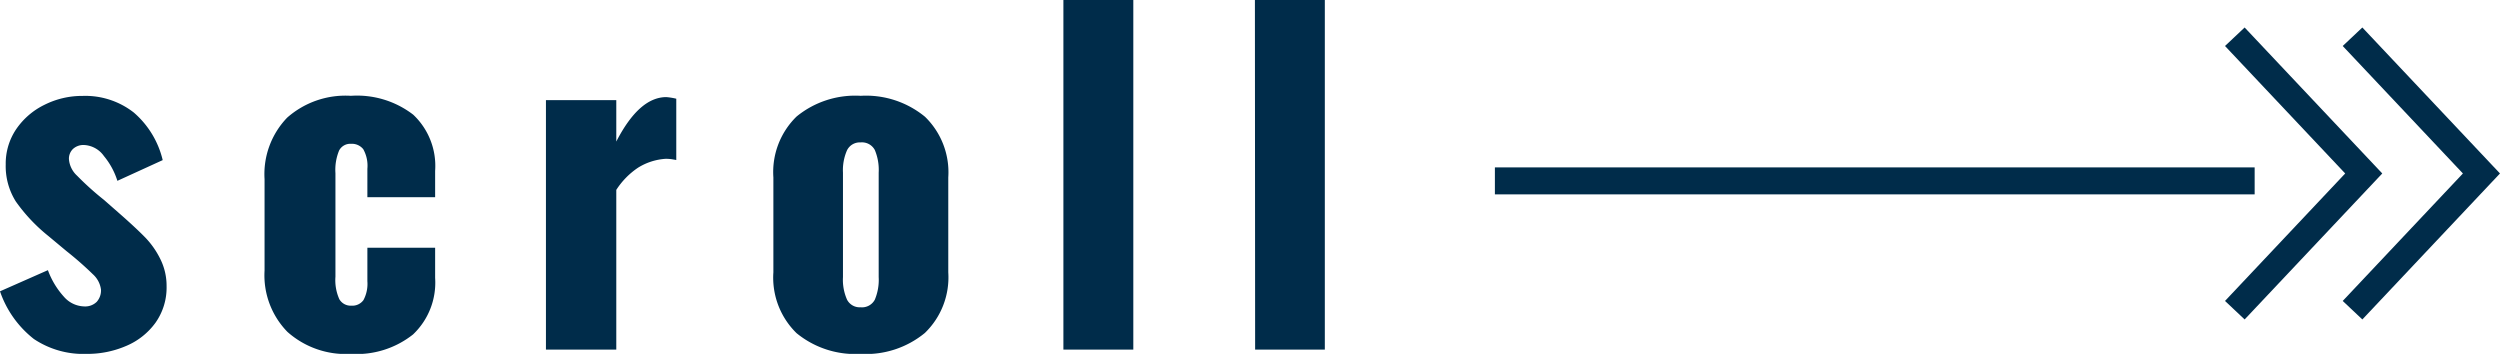 <svg xmlns="http://www.w3.org/2000/svg" width="92.684" height="13.12" viewBox="0 0 92.684 13.12">
  <g id="Group_27928" data-name="Group 27928" transform="translate(-21.096 -2552.04)">
    <path id="Path_96279" data-name="Path 96279" d="M-21.616.16a3.3,3.3,0,0,1-1.96-.552A3.81,3.81,0,0,1-24.832-2.16l1.776-.784a3,3,0,0,0,.6.992,1.029,1.029,0,0,0,.744.352.611.611,0,0,0,.464-.168.634.634,0,0,0,.16-.456.925.925,0,0,0-.3-.568,12.487,12.487,0,0,0-.976-.856l-.672-.56a6.3,6.3,0,0,1-1.208-1.28,2.461,2.461,0,0,1-.376-1.376,2.277,2.277,0,0,1,.392-1.312,2.7,2.7,0,0,1,1.048-.9,3.105,3.105,0,0,1,1.408-.328,2.914,2.914,0,0,1,1.9.616A3.349,3.349,0,0,1-18.8-7.024l-1.68.768a2.7,2.7,0,0,0-.5-.92.956.956,0,0,0-.736-.408.569.569,0,0,0-.408.144.5.5,0,0,0-.152.384.927.927,0,0,0,.3.608,10.712,10.712,0,0,0,1,.9l.656.576q.544.48.872.816a3.153,3.153,0,0,1,.56.8,2.222,2.222,0,0,1,.232,1.008A2.256,2.256,0,0,1-19.064-1a2.573,2.573,0,0,1-1.088.864A3.628,3.628,0,0,1-21.616.16Zm9.792,0a3.252,3.252,0,0,1-2.352-.816,3,3,0,0,1-.848-2.272V-6.32a3.015,3.015,0,0,1,.84-2.28,3.266,3.266,0,0,1,2.36-.808,3.414,3.414,0,0,1,2.312.7A2.61,2.61,0,0,1-8.7-6.624v.976h-2.512V-6.7a1.262,1.262,0,0,0-.152-.728.537.537,0,0,0-.456-.2.464.464,0,0,0-.44.248,1.872,1.872,0,0,0-.136.84V-2.7a1.728,1.728,0,0,0,.144.832.485.485,0,0,0,.448.24.507.507,0,0,0,.448-.208,1.285,1.285,0,0,0,.144-.7V-3.776H-8.7v1.12A2.647,2.647,0,0,1-9.52-.56,3.369,3.369,0,0,1-11.824.16Zm7.232-9.408h2.608v1.536Q-1.136-9.36-.128-9.36A2.336,2.336,0,0,1,.24-9.3v2.272Q.176-7.04.08-7.056a1.5,1.5,0,0,0-.24-.016,2.2,2.2,0,0,0-1.016.328,2.838,2.838,0,0,0-.808.824V0H-4.592ZM7.072.16A3.432,3.432,0,0,1,4.7-.608,2.875,2.875,0,0,1,3.84-2.864v-3.52A2.875,2.875,0,0,1,4.7-8.64a3.432,3.432,0,0,1,2.376-.768,3.439,3.439,0,0,1,2.384.776,2.865,2.865,0,0,1,.864,2.248v3.52A2.865,2.865,0,0,1,9.456-.616,3.439,3.439,0,0,1,7.072.16Zm0-1.728a.539.539,0,0,0,.528-.28,1.9,1.9,0,0,0,.144-.84V-6.56A1.9,1.9,0,0,0,7.6-7.4a.539.539,0,0,0-.528-.28.526.526,0,0,0-.5.288,1.822,1.822,0,0,0-.152.832v3.872a1.814,1.814,0,0,0,.152.84A.528.528,0,0,0,7.072-1.568Zm7.52-11.392h2.592V0H14.592Zm7.1,0h2.592V0H21.7Z" transform="translate(45.928 2565)" fill="#002c4a"/>
    <path id="Path_96041" data-name="Path 96041" d="M1167.9,2503.576l4.779-5.069-4.779-5.069" transform="translate(-1063.951 59.964)" fill="none" stroke="#002c4a" stroke-miterlimit="10" stroke-width="1"/>
    <path id="Path_96042" data-name="Path 96042" d="M1172.264,2503.576l4.779-5.069-4.779-5.069" transform="translate(-1063.951 59.964)" fill="none" stroke="#002c4a" stroke-miterlimit="10" stroke-width="1"/>
    <line id="Line_1135" data-name="Line 1135" x1="28.167" transform="translate(76.517 2558.746)" fill="none" stroke="#002c4a" stroke-miterlimit="10" stroke-width="1"/>
  </g>
</svg>
